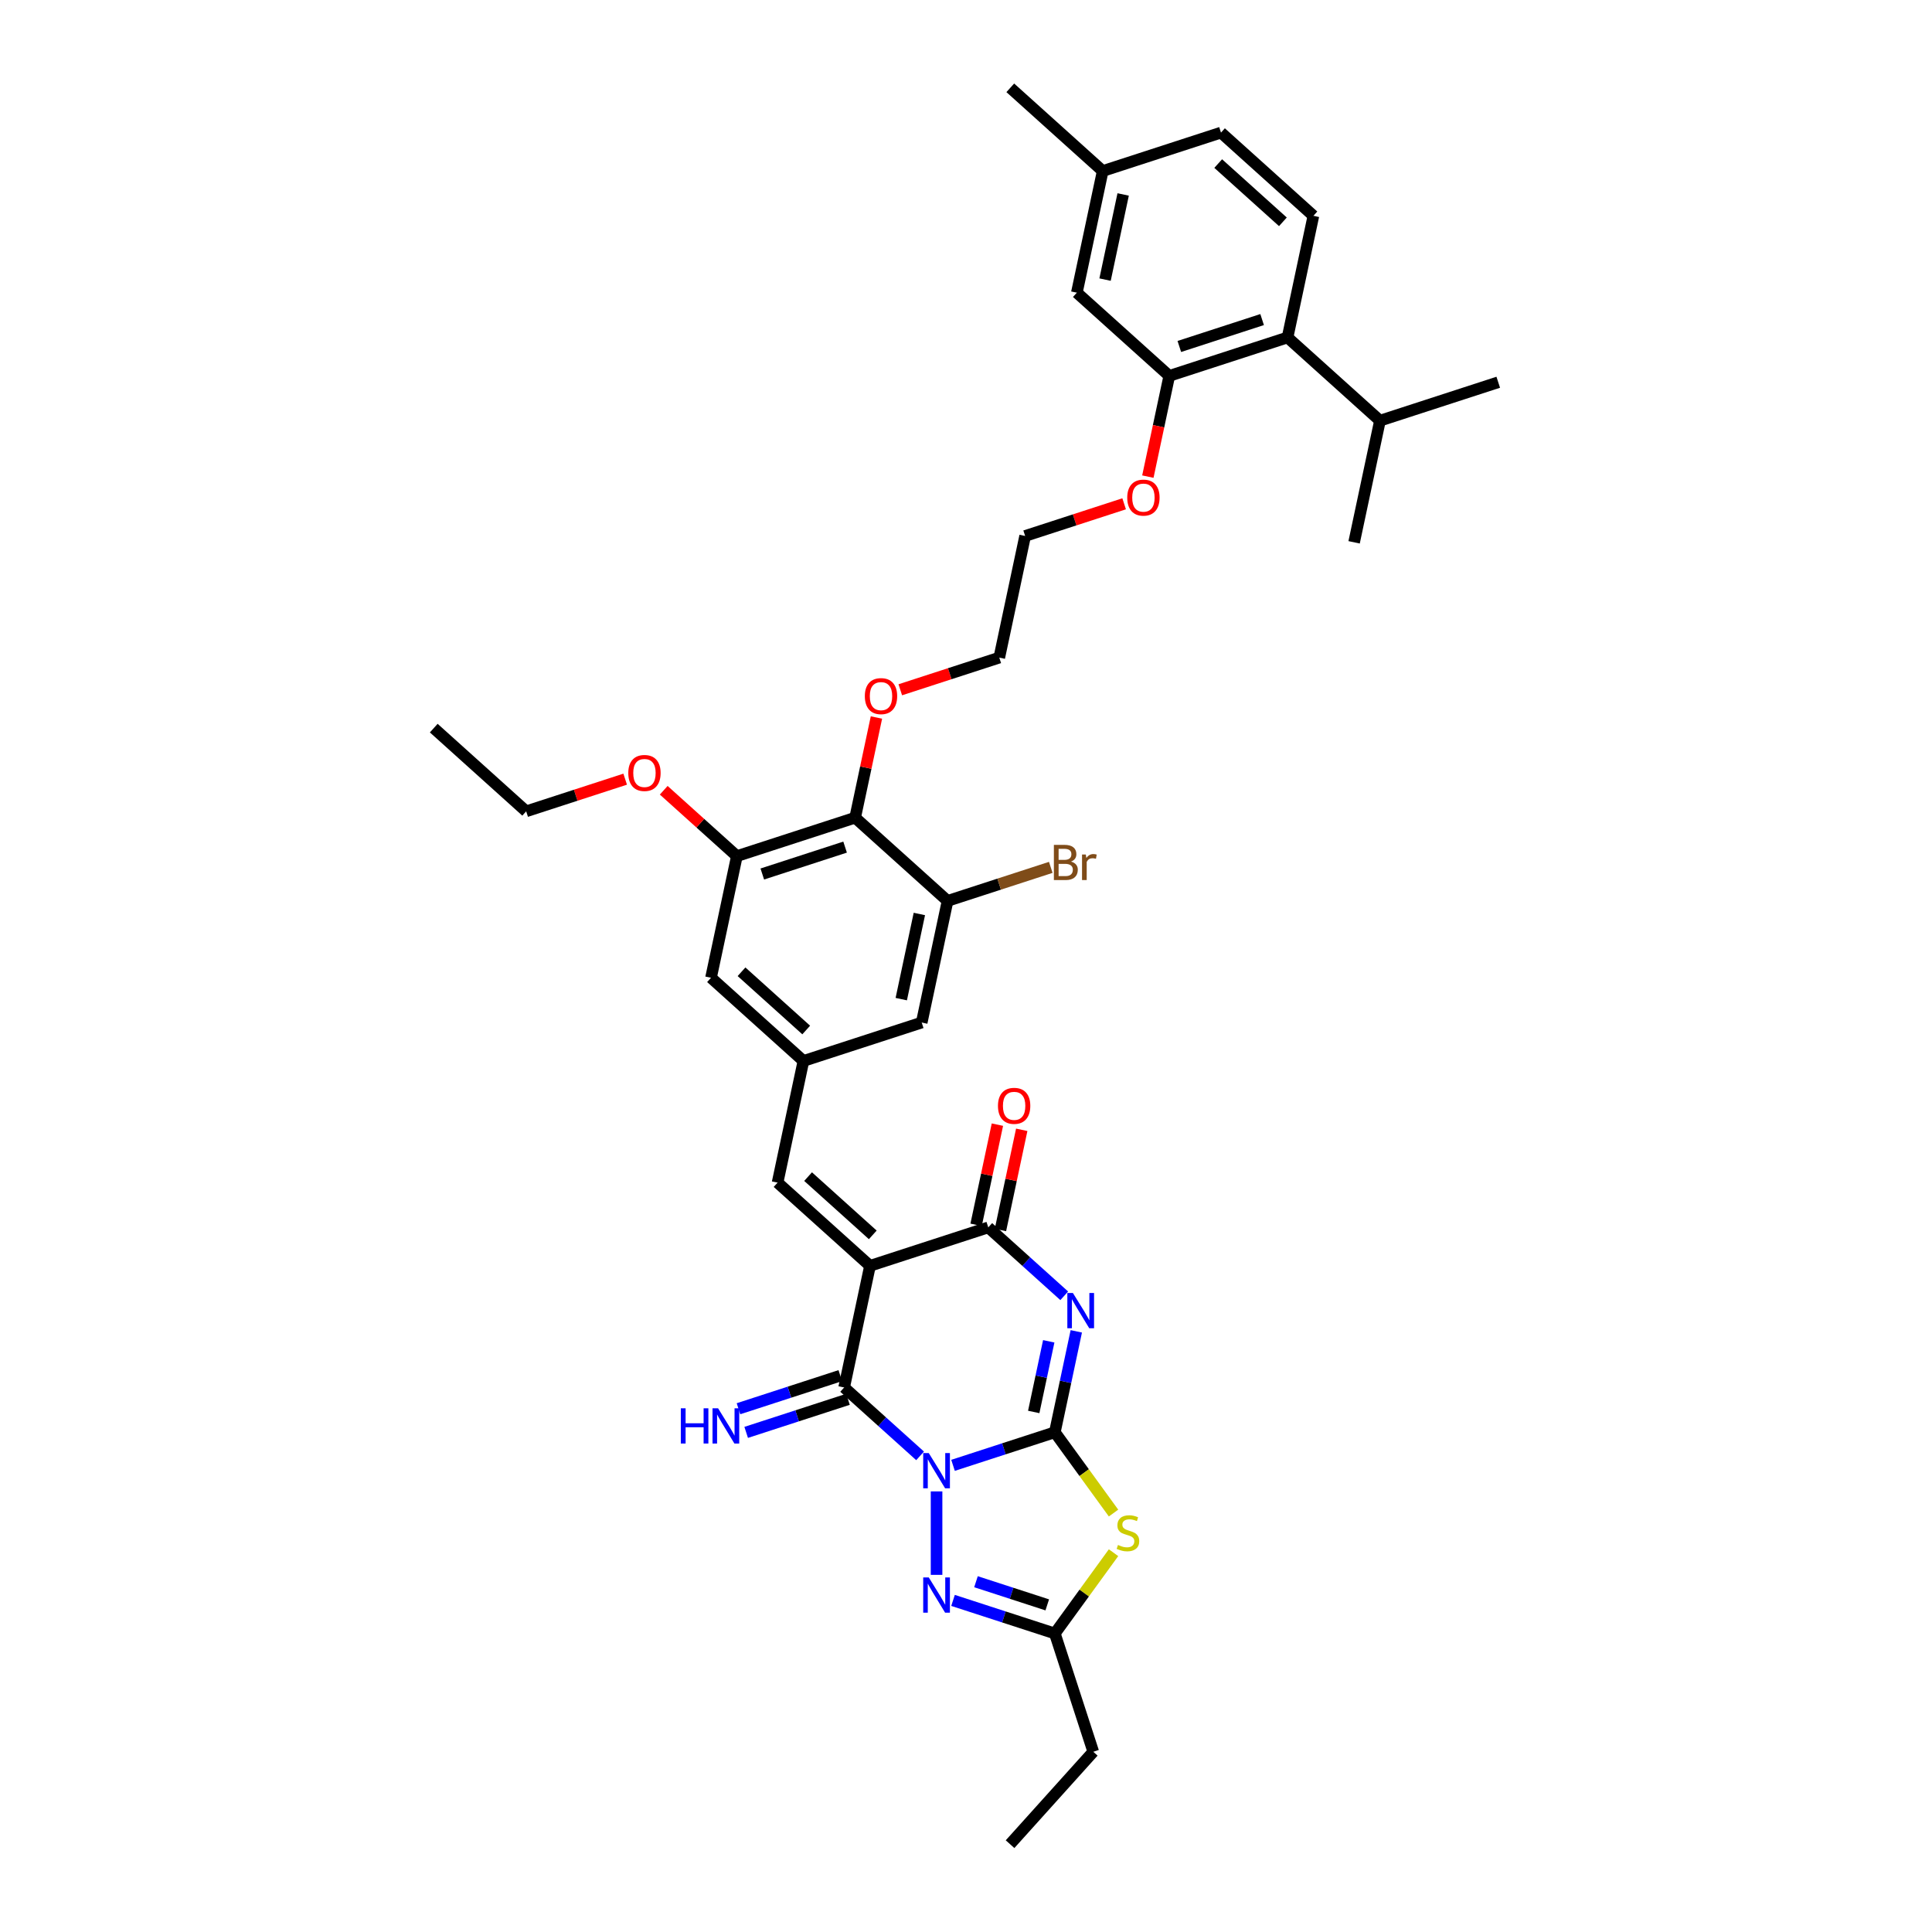 <?xml version='1.0' encoding='iso-8859-1'?>
<svg version='1.1' baseProfile='full'
              xmlns='http://www.w3.org/2000/svg'
                      xmlns:rdkit='http://www.rdkit.org/xml'
                      xmlns:xlink='http://www.w3.org/1999/xlink'
                  xml:space='preserve'
width='1000px' height='1000px' viewBox='0 0 1000 1000'>
<!-- END OF HEADER -->
<rect style='opacity:1.0;fill:#FFFFFF;stroke:none' width='1000' height='1000' x='0' y='0'> </rect>
<path class='bond-0' d='M 493.286,758.46 L 519.634,749.899' style='fill:none;fill-rule:evenodd;stroke:#0000FF;stroke-width:6px;stroke-linecap:butt;stroke-linejoin:miter;stroke-opacity:1' />
<path class='bond-0' d='M 519.634,749.899 L 545.982,741.338' style='fill:none;fill-rule:evenodd;stroke:#000000;stroke-width:6px;stroke-linecap:butt;stroke-linejoin:miter;stroke-opacity:1' />
<path class='bond-3' d='M 476.241,753.555 L 456.584,735.856' style='fill:none;fill-rule:evenodd;stroke:#0000FF;stroke-width:6px;stroke-linecap:butt;stroke-linejoin:miter;stroke-opacity:1' />
<path class='bond-3' d='M 456.584,735.856 L 436.927,718.157' style='fill:none;fill-rule:evenodd;stroke:#000000;stroke-width:6px;stroke-linecap:butt;stroke-linejoin:miter;stroke-opacity:1' />
<path class='bond-6' d='M 484.763,771.953 L 484.763,815.143' style='fill:none;fill-rule:evenodd;stroke:#0000FF;stroke-width:6px;stroke-linecap:butt;stroke-linejoin:miter;stroke-opacity:1' />
<path class='bond-1' d='M 545.982,741.338 L 551.534,715.218' style='fill:none;fill-rule:evenodd;stroke:#000000;stroke-width:6px;stroke-linecap:butt;stroke-linejoin:miter;stroke-opacity:1' />
<path class='bond-1' d='M 551.534,715.218 L 557.086,689.099' style='fill:none;fill-rule:evenodd;stroke:#0000FF;stroke-width:6px;stroke-linecap:butt;stroke-linejoin:miter;stroke-opacity:1' />
<path class='bond-1' d='M 535.055,730.825 L 538.942,712.542' style='fill:none;fill-rule:evenodd;stroke:#000000;stroke-width:6px;stroke-linecap:butt;stroke-linejoin:miter;stroke-opacity:1' />
<path class='bond-1' d='M 538.942,712.542 L 542.828,694.258' style='fill:none;fill-rule:evenodd;stroke:#0000FF;stroke-width:6px;stroke-linecap:butt;stroke-linejoin:miter;stroke-opacity:1' />
<path class='bond-5' d='M 545.982,741.338 L 561.173,762.246' style='fill:none;fill-rule:evenodd;stroke:#000000;stroke-width:6px;stroke-linecap:butt;stroke-linejoin:miter;stroke-opacity:1' />
<path class='bond-5' d='M 561.173,762.246 L 576.364,783.154' style='fill:none;fill-rule:evenodd;stroke:#CCCC00;stroke-width:6px;stroke-linecap:butt;stroke-linejoin:miter;stroke-opacity:1' />
<path class='bond-38' d='M 550.843,670.701 L 531.186,653.002' style='fill:none;fill-rule:evenodd;stroke:#0000FF;stroke-width:6px;stroke-linecap:butt;stroke-linejoin:miter;stroke-opacity:1' />
<path class='bond-38' d='M 531.186,653.002 L 511.53,635.303' style='fill:none;fill-rule:evenodd;stroke:#000000;stroke-width:6px;stroke-linecap:butt;stroke-linejoin:miter;stroke-opacity:1' />
<path class='bond-2' d='M 450.31,655.194 L 436.927,718.157' style='fill:none;fill-rule:evenodd;stroke:#000000;stroke-width:6px;stroke-linecap:butt;stroke-linejoin:miter;stroke-opacity:1' />
<path class='bond-4' d='M 450.31,655.194 L 511.53,635.303' style='fill:none;fill-rule:evenodd;stroke:#000000;stroke-width:6px;stroke-linecap:butt;stroke-linejoin:miter;stroke-opacity:1' />
<path class='bond-8' d='M 450.31,655.194 L 402.474,612.122' style='fill:none;fill-rule:evenodd;stroke:#000000;stroke-width:6px;stroke-linecap:butt;stroke-linejoin:miter;stroke-opacity:1' />
<path class='bond-8' d='M 451.749,639.166 L 418.264,609.016' style='fill:none;fill-rule:evenodd;stroke:#000000;stroke-width:6px;stroke-linecap:butt;stroke-linejoin:miter;stroke-opacity:1' />
<path class='bond-15' d='M 434.938,712.035 L 408.59,720.596' style='fill:none;fill-rule:evenodd;stroke:#000000;stroke-width:6px;stroke-linecap:butt;stroke-linejoin:miter;stroke-opacity:1' />
<path class='bond-15' d='M 408.59,720.596 L 382.241,729.158' style='fill:none;fill-rule:evenodd;stroke:#0000FF;stroke-width:6px;stroke-linecap:butt;stroke-linejoin:miter;stroke-opacity:1' />
<path class='bond-15' d='M 438.916,724.279 L 412.568,732.84' style='fill:none;fill-rule:evenodd;stroke:#000000;stroke-width:6px;stroke-linecap:butt;stroke-linejoin:miter;stroke-opacity:1' />
<path class='bond-15' d='M 412.568,732.84 L 386.22,741.401' style='fill:none;fill-rule:evenodd;stroke:#0000FF;stroke-width:6px;stroke-linecap:butt;stroke-linejoin:miter;stroke-opacity:1' />
<path class='bond-19' d='M 517.826,636.641 L 523.337,610.715' style='fill:none;fill-rule:evenodd;stroke:#000000;stroke-width:6px;stroke-linecap:butt;stroke-linejoin:miter;stroke-opacity:1' />
<path class='bond-19' d='M 523.337,610.715 L 528.848,584.788' style='fill:none;fill-rule:evenodd;stroke:#FF0000;stroke-width:6px;stroke-linecap:butt;stroke-linejoin:miter;stroke-opacity:1' />
<path class='bond-19' d='M 505.233,633.965 L 510.744,608.038' style='fill:none;fill-rule:evenodd;stroke:#000000;stroke-width:6px;stroke-linecap:butt;stroke-linejoin:miter;stroke-opacity:1' />
<path class='bond-19' d='M 510.744,608.038 L 516.255,582.112' style='fill:none;fill-rule:evenodd;stroke:#FF0000;stroke-width:6px;stroke-linecap:butt;stroke-linejoin:miter;stroke-opacity:1' />
<path class='bond-37' d='M 576.364,803.674 L 561.173,824.582' style='fill:none;fill-rule:evenodd;stroke:#CCCC00;stroke-width:6px;stroke-linecap:butt;stroke-linejoin:miter;stroke-opacity:1' />
<path class='bond-37' d='M 561.173,824.582 L 545.982,845.49' style='fill:none;fill-rule:evenodd;stroke:#000000;stroke-width:6px;stroke-linecap:butt;stroke-linejoin:miter;stroke-opacity:1' />
<path class='bond-7' d='M 493.286,828.368 L 519.634,836.929' style='fill:none;fill-rule:evenodd;stroke:#0000FF;stroke-width:6px;stroke-linecap:butt;stroke-linejoin:miter;stroke-opacity:1' />
<path class='bond-7' d='M 519.634,836.929 L 545.982,845.49' style='fill:none;fill-rule:evenodd;stroke:#000000;stroke-width:6px;stroke-linecap:butt;stroke-linejoin:miter;stroke-opacity:1' />
<path class='bond-7' d='M 505.168,818.692 L 523.612,824.685' style='fill:none;fill-rule:evenodd;stroke:#0000FF;stroke-width:6px;stroke-linecap:butt;stroke-linejoin:miter;stroke-opacity:1' />
<path class='bond-7' d='M 523.612,824.685 L 542.056,830.678' style='fill:none;fill-rule:evenodd;stroke:#000000;stroke-width:6px;stroke-linecap:butt;stroke-linejoin:miter;stroke-opacity:1' />
<path class='bond-28' d='M 545.982,845.49 L 565.874,906.709' style='fill:none;fill-rule:evenodd;stroke:#000000;stroke-width:6px;stroke-linecap:butt;stroke-linejoin:miter;stroke-opacity:1' />
<path class='bond-12' d='M 402.474,612.122 L 415.857,549.159' style='fill:none;fill-rule:evenodd;stroke:#000000;stroke-width:6px;stroke-linecap:butt;stroke-linejoin:miter;stroke-opacity:1' />
<path class='bond-9' d='M 442.624,423.233 L 381.405,443.124' style='fill:none;fill-rule:evenodd;stroke:#000000;stroke-width:6px;stroke-linecap:butt;stroke-linejoin:miter;stroke-opacity:1' />
<path class='bond-9' d='M 437.419,438.461 L 394.566,452.385' style='fill:none;fill-rule:evenodd;stroke:#000000;stroke-width:6px;stroke-linecap:butt;stroke-linejoin:miter;stroke-opacity:1' />
<path class='bond-23' d='M 442.624,423.233 L 448.135,397.307' style='fill:none;fill-rule:evenodd;stroke:#000000;stroke-width:6px;stroke-linecap:butt;stroke-linejoin:miter;stroke-opacity:1' />
<path class='bond-23' d='M 448.135,397.307 L 453.646,371.38' style='fill:none;fill-rule:evenodd;stroke:#FF0000;stroke-width:6px;stroke-linecap:butt;stroke-linejoin:miter;stroke-opacity:1' />
<path class='bond-39' d='M 442.624,423.233 L 490.46,466.305' style='fill:none;fill-rule:evenodd;stroke:#000000;stroke-width:6px;stroke-linecap:butt;stroke-linejoin:miter;stroke-opacity:1' />
<path class='bond-10' d='M 490.46,466.305 L 477.077,529.268' style='fill:none;fill-rule:evenodd;stroke:#000000;stroke-width:6px;stroke-linecap:butt;stroke-linejoin:miter;stroke-opacity:1' />
<path class='bond-10' d='M 475.86,473.073 L 466.492,517.147' style='fill:none;fill-rule:evenodd;stroke:#000000;stroke-width:6px;stroke-linecap:butt;stroke-linejoin:miter;stroke-opacity:1' />
<path class='bond-21' d='M 490.46,466.305 L 517.169,457.627' style='fill:none;fill-rule:evenodd;stroke:#000000;stroke-width:6px;stroke-linecap:butt;stroke-linejoin:miter;stroke-opacity:1' />
<path class='bond-21' d='M 517.169,457.627 L 543.878,448.948' style='fill:none;fill-rule:evenodd;stroke:#7F4C19;stroke-width:6px;stroke-linecap:butt;stroke-linejoin:miter;stroke-opacity:1' />
<path class='bond-11' d='M 381.405,443.124 L 368.021,506.088' style='fill:none;fill-rule:evenodd;stroke:#000000;stroke-width:6px;stroke-linecap:butt;stroke-linejoin:miter;stroke-opacity:1' />
<path class='bond-26' d='M 381.405,443.124 L 362.475,426.08' style='fill:none;fill-rule:evenodd;stroke:#000000;stroke-width:6px;stroke-linecap:butt;stroke-linejoin:miter;stroke-opacity:1' />
<path class='bond-26' d='M 362.475,426.08 L 343.546,409.036' style='fill:none;fill-rule:evenodd;stroke:#FF0000;stroke-width:6px;stroke-linecap:butt;stroke-linejoin:miter;stroke-opacity:1' />
<path class='bond-17' d='M 415.857,549.159 L 477.077,529.268' style='fill:none;fill-rule:evenodd;stroke:#000000;stroke-width:6px;stroke-linecap:butt;stroke-linejoin:miter;stroke-opacity:1' />
<path class='bond-18' d='M 415.857,549.159 L 368.021,506.088' style='fill:none;fill-rule:evenodd;stroke:#000000;stroke-width:6px;stroke-linecap:butt;stroke-linejoin:miter;stroke-opacity:1' />
<path class='bond-18' d='M 417.296,533.131 L 383.811,502.981' style='fill:none;fill-rule:evenodd;stroke:#000000;stroke-width:6px;stroke-linecap:butt;stroke-linejoin:miter;stroke-opacity:1' />
<path class='bond-13' d='M 605.212,194.561 L 599.671,220.629' style='fill:none;fill-rule:evenodd;stroke:#000000;stroke-width:6px;stroke-linecap:butt;stroke-linejoin:miter;stroke-opacity:1' />
<path class='bond-13' d='M 599.671,220.629 L 594.13,246.697' style='fill:none;fill-rule:evenodd;stroke:#FF0000;stroke-width:6px;stroke-linecap:butt;stroke-linejoin:miter;stroke-opacity:1' />
<path class='bond-14' d='M 605.212,194.561 L 666.431,174.67' style='fill:none;fill-rule:evenodd;stroke:#000000;stroke-width:6px;stroke-linecap:butt;stroke-linejoin:miter;stroke-opacity:1' />
<path class='bond-14' d='M 610.417,179.334 L 653.27,165.41' style='fill:none;fill-rule:evenodd;stroke:#000000;stroke-width:6px;stroke-linecap:butt;stroke-linejoin:miter;stroke-opacity:1' />
<path class='bond-20' d='M 605.212,194.561 L 557.376,151.489' style='fill:none;fill-rule:evenodd;stroke:#000000;stroke-width:6px;stroke-linecap:butt;stroke-linejoin:miter;stroke-opacity:1' />
<path class='bond-16' d='M 666.431,174.67 L 679.815,111.707' style='fill:none;fill-rule:evenodd;stroke:#000000;stroke-width:6px;stroke-linecap:butt;stroke-linejoin:miter;stroke-opacity:1' />
<path class='bond-22' d='M 666.431,174.67 L 714.267,217.742' style='fill:none;fill-rule:evenodd;stroke:#000000;stroke-width:6px;stroke-linecap:butt;stroke-linejoin:miter;stroke-opacity:1' />
<path class='bond-40' d='M 679.815,111.707 L 631.979,68.635' style='fill:none;fill-rule:evenodd;stroke:#000000;stroke-width:6px;stroke-linecap:butt;stroke-linejoin:miter;stroke-opacity:1' />
<path class='bond-40' d='M 664.025,114.813 L 630.54,84.663' style='fill:none;fill-rule:evenodd;stroke:#000000;stroke-width:6px;stroke-linecap:butt;stroke-linejoin:miter;stroke-opacity:1' />
<path class='bond-25' d='M 557.376,151.489 L 570.759,88.526' style='fill:none;fill-rule:evenodd;stroke:#000000;stroke-width:6px;stroke-linecap:butt;stroke-linejoin:miter;stroke-opacity:1' />
<path class='bond-25' d='M 571.976,144.722 L 581.344,100.647' style='fill:none;fill-rule:evenodd;stroke:#000000;stroke-width:6px;stroke-linecap:butt;stroke-linejoin:miter;stroke-opacity:1' />
<path class='bond-31' d='M 714.267,217.742 L 775.487,197.85' style='fill:none;fill-rule:evenodd;stroke:#000000;stroke-width:6px;stroke-linecap:butt;stroke-linejoin:miter;stroke-opacity:1' />
<path class='bond-32' d='M 714.267,217.742 L 700.884,280.705' style='fill:none;fill-rule:evenodd;stroke:#000000;stroke-width:6px;stroke-linecap:butt;stroke-linejoin:miter;stroke-opacity:1' />
<path class='bond-29' d='M 465.984,357.028 L 491.605,348.703' style='fill:none;fill-rule:evenodd;stroke:#FF0000;stroke-width:6px;stroke-linecap:butt;stroke-linejoin:miter;stroke-opacity:1' />
<path class='bond-29' d='M 491.605,348.703 L 517.226,340.379' style='fill:none;fill-rule:evenodd;stroke:#000000;stroke-width:6px;stroke-linecap:butt;stroke-linejoin:miter;stroke-opacity:1' />
<path class='bond-24' d='M 631.979,68.635 L 570.759,88.526' style='fill:none;fill-rule:evenodd;stroke:#000000;stroke-width:6px;stroke-linecap:butt;stroke-linejoin:miter;stroke-opacity:1' />
<path class='bond-34' d='M 570.759,88.526 L 522.923,45.455' style='fill:none;fill-rule:evenodd;stroke:#000000;stroke-width:6px;stroke-linecap:butt;stroke-linejoin:miter;stroke-opacity:1' />
<path class='bond-33' d='M 323.591,403.295 L 297.97,411.619' style='fill:none;fill-rule:evenodd;stroke:#FF0000;stroke-width:6px;stroke-linecap:butt;stroke-linejoin:miter;stroke-opacity:1' />
<path class='bond-33' d='M 297.97,411.619 L 272.349,419.944' style='fill:none;fill-rule:evenodd;stroke:#000000;stroke-width:6px;stroke-linecap:butt;stroke-linejoin:miter;stroke-opacity:1' />
<path class='bond-27' d='M 581.852,260.766 L 556.231,269.091' style='fill:none;fill-rule:evenodd;stroke:#FF0000;stroke-width:6px;stroke-linecap:butt;stroke-linejoin:miter;stroke-opacity:1' />
<path class='bond-27' d='M 556.231,269.091 L 530.61,277.416' style='fill:none;fill-rule:evenodd;stroke:#000000;stroke-width:6px;stroke-linecap:butt;stroke-linejoin:miter;stroke-opacity:1' />
<path class='bond-35' d='M 565.874,906.709 L 522.802,954.545' style='fill:none;fill-rule:evenodd;stroke:#000000;stroke-width:6px;stroke-linecap:butt;stroke-linejoin:miter;stroke-opacity:1' />
<path class='bond-30' d='M 517.226,340.379 L 530.61,277.416' style='fill:none;fill-rule:evenodd;stroke:#000000;stroke-width:6px;stroke-linecap:butt;stroke-linejoin:miter;stroke-opacity:1' />
<path class='bond-36' d='M 272.349,419.944 L 224.513,376.872' style='fill:none;fill-rule:evenodd;stroke:#000000;stroke-width:6px;stroke-linecap:butt;stroke-linejoin:miter;stroke-opacity:1' />
<path  class='atom-0' d='M 480.734 752.114
L 486.707 761.77
Q 487.299 762.722, 488.252 764.448
Q 489.205 766.173, 489.256 766.276
L 489.256 752.114
L 491.676 752.114
L 491.676 770.344
L 489.179 770.344
L 482.768 759.787
Q 482.021 758.551, 481.223 757.135
Q 480.45 755.719, 480.219 755.281
L 480.219 770.344
L 477.85 770.344
L 477.85 752.114
L 480.734 752.114
' fill='#0000FF'/>
<path  class='atom-2' d='M 555.336 669.26
L 561.31 678.915
Q 561.902 679.868, 562.854 681.593
Q 563.807 683.318, 563.859 683.421
L 563.859 669.26
L 566.279 669.26
L 566.279 687.489
L 563.781 687.489
L 557.37 676.933
Q 556.623 675.697, 555.825 674.281
Q 555.053 672.865, 554.821 672.427
L 554.821 687.489
L 552.452 687.489
L 552.452 669.26
L 555.336 669.26
' fill='#0000FF'/>
<path  class='atom-6' d='M 578.668 799.671
Q 578.874 799.748, 579.724 800.108
Q 580.574 800.469, 581.501 800.701
Q 582.453 800.907, 583.38 800.907
Q 585.105 800.907, 586.11 800.083
Q 587.114 799.233, 587.114 797.765
Q 587.114 796.761, 586.599 796.143
Q 586.11 795.525, 585.337 795.191
Q 584.565 794.856, 583.277 794.47
Q 581.655 793.98, 580.677 793.517
Q 579.724 793.053, 579.029 792.075
Q 578.359 791.097, 578.359 789.449
Q 578.359 787.157, 579.904 785.741
Q 581.475 784.325, 584.565 784.325
Q 586.676 784.325, 589.071 785.329
L 588.478 787.312
Q 586.29 786.411, 584.642 786.411
Q 582.865 786.411, 581.887 787.157
Q 580.908 787.878, 580.934 789.14
Q 580.934 790.118, 581.423 790.71
Q 581.938 791.303, 582.659 791.637
Q 583.406 791.972, 584.642 792.358
Q 586.29 792.873, 587.268 793.388
Q 588.247 793.903, 588.942 794.959
Q 589.663 795.989, 589.663 797.765
Q 589.663 800.289, 587.963 801.653
Q 586.29 802.992, 583.483 802.992
Q 581.861 802.992, 580.625 802.632
Q 579.415 802.297, 577.973 801.705
L 578.668 799.671
' fill='#CCCC00'/>
<path  class='atom-7' d='M 480.734 816.484
L 486.707 826.14
Q 487.299 827.092, 488.252 828.817
Q 489.205 830.542, 489.256 830.645
L 489.256 816.484
L 491.676 816.484
L 491.676 834.714
L 489.179 834.714
L 482.768 824.157
Q 482.021 822.921, 481.223 821.505
Q 480.45 820.089, 480.219 819.651
L 480.219 834.714
L 477.85 834.714
L 477.85 816.484
L 480.734 816.484
' fill='#0000FF'/>
<path  class='atom-16' d='M 352.393 728.934
L 354.865 728.934
L 354.865 736.684
L 364.186 736.684
L 364.186 728.934
L 366.657 728.934
L 366.657 747.163
L 364.186 747.163
L 364.186 738.744
L 354.865 738.744
L 354.865 747.163
L 352.393 747.163
L 352.393 728.934
' fill='#0000FF'/>
<path  class='atom-16' d='M 371.678 728.934
L 377.652 738.589
Q 378.244 739.542, 379.197 741.267
Q 380.149 742.992, 380.201 743.095
L 380.201 728.934
L 382.621 728.934
L 382.621 747.163
L 380.124 747.163
L 373.712 736.607
Q 372.966 735.371, 372.167 733.955
Q 371.395 732.539, 371.163 732.101
L 371.163 747.163
L 368.795 747.163
L 368.795 728.934
L 371.678 728.934
' fill='#0000FF'/>
<path  class='atom-20' d='M 516.545 572.391
Q 516.545 568.014, 518.708 565.568
Q 520.87 563.122, 524.913 563.122
Q 528.955 563.122, 531.118 565.568
Q 533.281 568.014, 533.281 572.391
Q 533.281 576.82, 531.092 579.343
Q 528.904 581.841, 524.913 581.841
Q 520.896 581.841, 518.708 579.343
Q 516.545 576.846, 516.545 572.391
M 524.913 579.781
Q 527.694 579.781, 529.187 577.927
Q 530.706 576.047, 530.706 572.391
Q 530.706 568.812, 529.187 567.01
Q 527.694 565.182, 524.913 565.182
Q 522.132 565.182, 520.613 566.984
Q 519.12 568.787, 519.12 572.391
Q 519.12 576.073, 520.613 577.927
Q 522.132 579.781, 524.913 579.781
' fill='#FF0000'/>
<path  class='atom-22' d='M 554.344 445.95
Q 556.095 446.439, 556.97 447.521
Q 557.872 448.576, 557.872 450.147
Q 557.872 452.67, 556.249 454.112
Q 554.653 455.528, 551.615 455.528
L 545.487 455.528
L 545.487 437.299
L 550.868 437.299
Q 553.984 437.299, 555.554 438.56
Q 557.125 439.822, 557.125 442.139
Q 557.125 444.894, 554.344 445.95
M 547.933 439.359
L 547.933 445.075
L 550.868 445.075
Q 552.671 445.075, 553.597 444.354
Q 554.55 443.607, 554.55 442.139
Q 554.55 439.359, 550.868 439.359
L 547.933 439.359
M 551.615 453.468
Q 553.391 453.468, 554.344 452.619
Q 555.297 451.769, 555.297 450.147
Q 555.297 448.654, 554.241 447.907
Q 553.211 447.135, 551.229 447.135
L 547.933 447.135
L 547.933 453.468
L 551.615 453.468
' fill='#7F4C19'/>
<path  class='atom-22' d='M 562.017 442.294
L 562.3 444.122
Q 563.691 442.062, 565.956 442.062
Q 566.677 442.062, 567.656 442.32
L 567.27 444.482
Q 566.162 444.225, 565.544 444.225
Q 564.463 444.225, 563.742 444.663
Q 563.047 445.075, 562.48 446.079
L 562.48 455.528
L 560.06 455.528
L 560.06 442.294
L 562.017 442.294
' fill='#7F4C19'/>
<path  class='atom-24' d='M 447.639 360.322
Q 447.639 355.944, 449.802 353.498
Q 451.965 351.052, 456.007 351.052
Q 460.05 351.052, 462.212 353.498
Q 464.375 355.944, 464.375 360.322
Q 464.375 364.75, 462.187 367.273
Q 459.998 369.771, 456.007 369.771
Q 451.99 369.771, 449.802 367.273
Q 447.639 364.776, 447.639 360.322
M 456.007 367.711
Q 458.788 367.711, 460.281 365.857
Q 461.8 363.978, 461.8 360.322
Q 461.8 356.743, 460.281 354.94
Q 458.788 353.112, 456.007 353.112
Q 453.226 353.112, 451.707 354.914
Q 450.214 356.717, 450.214 360.322
Q 450.214 364.004, 451.707 365.857
Q 453.226 367.711, 456.007 367.711
' fill='#FF0000'/>
<path  class='atom-27' d='M 325.201 400.104
Q 325.201 395.727, 327.363 393.281
Q 329.526 390.835, 333.569 390.835
Q 337.611 390.835, 339.774 393.281
Q 341.937 395.727, 341.937 400.104
Q 341.937 404.533, 339.748 407.056
Q 337.56 409.554, 333.569 409.554
Q 329.552 409.554, 327.363 407.056
Q 325.201 404.559, 325.201 400.104
M 333.569 407.494
Q 336.349 407.494, 337.843 405.64
Q 339.362 403.76, 339.362 400.104
Q 339.362 396.525, 337.843 394.723
Q 336.349 392.895, 333.569 392.895
Q 330.788 392.895, 329.269 394.697
Q 327.775 396.5, 327.775 400.104
Q 327.775 403.786, 329.269 405.64
Q 330.788 407.494, 333.569 407.494
' fill='#FF0000'/>
<path  class='atom-28' d='M 583.461 257.576
Q 583.461 253.199, 585.624 250.753
Q 587.786 248.307, 591.829 248.307
Q 595.871 248.307, 598.034 250.753
Q 600.197 253.199, 600.197 257.576
Q 600.197 262.004, 598.008 264.528
Q 595.82 267.025, 591.829 267.025
Q 587.812 267.025, 585.624 264.528
Q 583.461 262.03, 583.461 257.576
M 591.829 264.965
Q 594.61 264.965, 596.103 263.112
Q 597.622 261.232, 597.622 257.576
Q 597.622 253.997, 596.103 252.194
Q 594.61 250.366, 591.829 250.366
Q 589.048 250.366, 587.529 252.169
Q 586.036 253.971, 586.036 257.576
Q 586.036 261.258, 587.529 263.112
Q 589.048 264.965, 591.829 264.965
' fill='#FF0000'/>
</svg>
